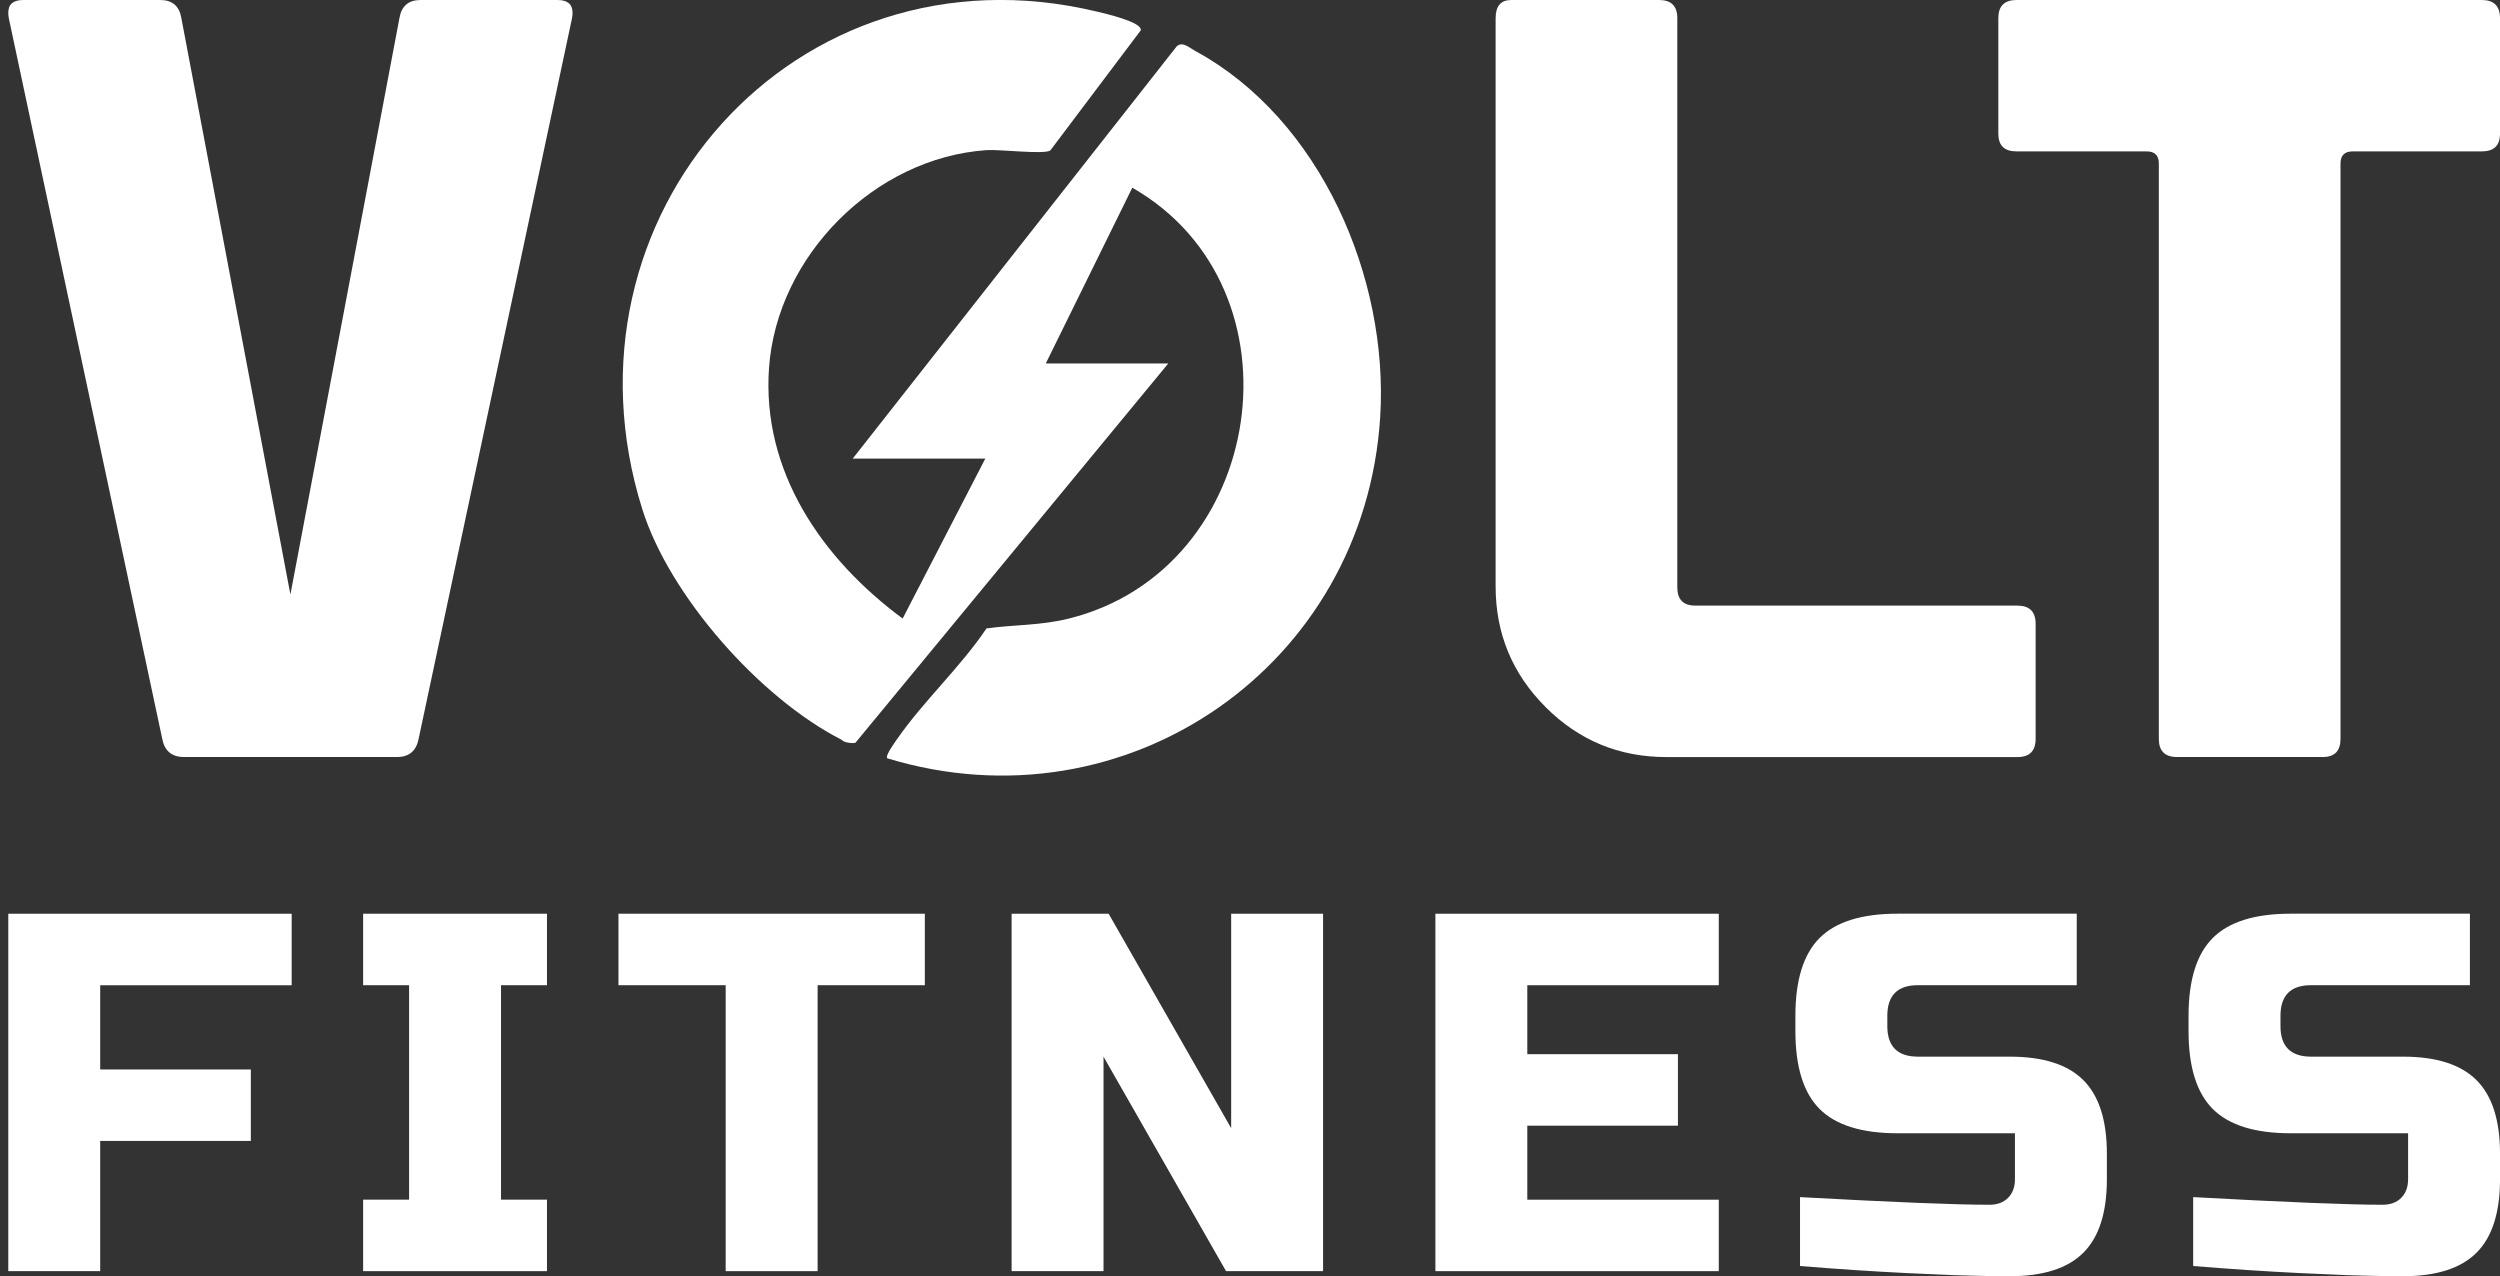 <?xml version="1.0" encoding="UTF-8"?>
<svg xmlns="http://www.w3.org/2000/svg" id="Layer_1" version="1.1" viewBox="0 0 928.71 474.11">
  <rect x="0" y="0" width="928.71" height="474.11" fill="#333333" stroke="none"/>
  <defs>
    <style>
      .st0 {
        fill: #fff;
      }
    </style>
  </defs>
  <g>
    <path class="st0" d="M37.22,472.21H3.08v-132.77h105.27v26.56H37.22v31.29h55.96v26.56h-55.96v48.37Z"></path>
    <path class="st0" d="M203.19,472.21h-68.29v-26.56h17.07v-79.66h-17.07v-26.56h68.29v26.56h-17.07v79.66h17.07v26.56Z"></path>
    <path class="st0" d="M303.72,472.21h-34.14v-106.22h-39.83v-26.56h113.81v26.56h-39.83v106.22Z"></path>
    <path class="st0" d="M491.5,472.21h-36.04l-45.52-79.67v79.67h-34.14v-132.77h36.04l45.52,79.66v-79.66h34.14v132.77Z"></path>
    <path class="st0" d="M638.5,472.21h-105.27v-132.77h105.27v26.56h-71.13v25.61h55.95v26.56h-55.95v27.5h71.13v26.56Z"></path>
    <path class="st0" d="M668.66,444.71c34.65,1.9,58.1,2.84,70.37,2.84,2.91,0,5.22-.85,6.93-2.56,1.7-1.71,2.56-4.01,2.56-6.93v-17.07h-43.62c-13.28,0-22.92-3.01-28.93-9.01-6.01-6-9.01-15.65-9.01-28.93v-5.69c0-13.28,3-22.92,9.01-28.93,6-6,15.65-9.01,28.93-9.01h66.58v26.56h-58.99c-7.58,0-11.38,3.79-11.38,11.38v3.79c0,7.59,3.8,11.38,11.38,11.38h34.14c12.39,0,21.49,2.91,27.31,8.73,5.82,5.82,8.73,14.92,8.73,27.31v9.48c0,12.4-2.91,21.5-8.73,27.31-5.82,5.82-14.92,8.73-27.31,8.73-6.45,0-13.28-.13-20.48-.38l-17.45-.76c-12.9-.63-26.24-1.52-40.02-2.65v-25.61Z"></path>
    <path class="st0" d="M814.71,444.71c34.65,1.9,58.1,2.84,70.37,2.84,2.91,0,5.22-.85,6.93-2.56,1.7-1.71,2.56-4.01,2.56-6.93v-17.07h-43.62c-13.28,0-22.92-3.01-28.93-9.01-6.01-6-9.01-15.65-9.01-28.93v-5.69c0-13.28,3-22.92,9.01-28.93,6-6,15.65-9.01,28.93-9.01h66.58v26.56h-58.99c-7.58,0-11.38,3.79-11.38,11.38v3.79c0,7.59,3.8,11.38,11.38,11.38h34.14c12.39,0,21.49,2.91,27.31,8.73,5.82,5.82,8.73,14.92,8.73,27.31v9.48c0,12.4-2.91,21.5-8.73,27.31-5.82,5.82-14.92,8.73-27.31,8.73-6.45,0-13.28-.13-20.48-.38l-17.45-.76c-12.9-.63-26.24-1.52-40.02-2.65v-25.61Z"></path>
  </g>
  <g>
    <path class="st0" d="M107.88,220.85L148.38,6.75c.75-4.5,3.37-6.75,7.87-6.75h50.81c3.75,0,5.63,1.56,5.63,4.69,0,.63-.06,1.31-.19,2.06l-56.99,267.72c-.88,4.5-3.56,6.75-8.06,6.75h-79.12c-4.5,0-7.19-2.25-8.06-6.75L3.27,6.75c-.13-.75-.19-1.44-.19-2.06C3.08,1.56,4.95,0,8.7,0h50.81c4.5,0,7.12,2.25,7.87,6.75l40.5,214.1Z"></path>
    <path class="st0" d="M574.16,262.66c-12.37-12.37-18.56-27.31-18.56-44.81V6.75c0-4.5,1.94-6.75,5.81-6.75h54.93c4.5,0,6.75,2.25,6.75,6.75v211.48c0,4.5,2.25,6.75,6.75,6.75h119.61c4.5,0,6.75,2.25,6.75,6.75v42.75c0,4.5-2.25,6.75-6.75,6.75h-130.49c-17.5,0-32.43-6.19-44.81-18.56Z"></path>
    <path class="st0" d="M797.47,56.24h-48.37c-4.5,0-6.75-2.19-6.75-6.56V6.75c0-4.5,2.25-6.75,6.75-6.75h172.86c4.5,0,6.75,2.25,6.75,6.75v42.93c0,4.38-2.25,6.56-6.75,6.56h-48c-3,0-4.5,1.5-4.5,4.5v213.73c0,4.5-2.19,6.75-6.56,6.75h-54.18c-4.5,0-6.75-2.25-6.75-6.75V60.74c0-3-1.5-4.5-4.5-4.5Z"></path>
    <path class="st0" d="M444.08,18.98c-2.15-1.17-4.77-3.72-6.91-1.81l-120.4,153.2h49.25l-30.7,59.41c-30.21-22.31-52.4-54.89-49.64-93.18,2.99-41.5,39.16-77.98,80.83-80.83,4.95-.34,21.49,1.71,23.67.11l33.58-44.59c.73-3.13-13.65-6.35-16.39-7.01-112.09-26.79-202.84,76.2-168.78,184.84,10.1,32.23,43.67,70.22,74.1,85.72.93,1.19,4.54,1.4,5.13,1.04l116.17-140.85h-45.5l32.14-65.3c65.44,37.47,49.77,141.84-23.57,160.06-10.54,2.62-20.22,2.23-30.6,3.66-9.55,14.25-23.35,26.95-33.02,40.85-.82,1.18-4.72,6.43-3.84,7.39,88.78,27.04,177.34-34.27,183.12-126.81,3.22-51.51-22.07-110.59-68.65-135.92Z"></path>
  </g>
</svg>
